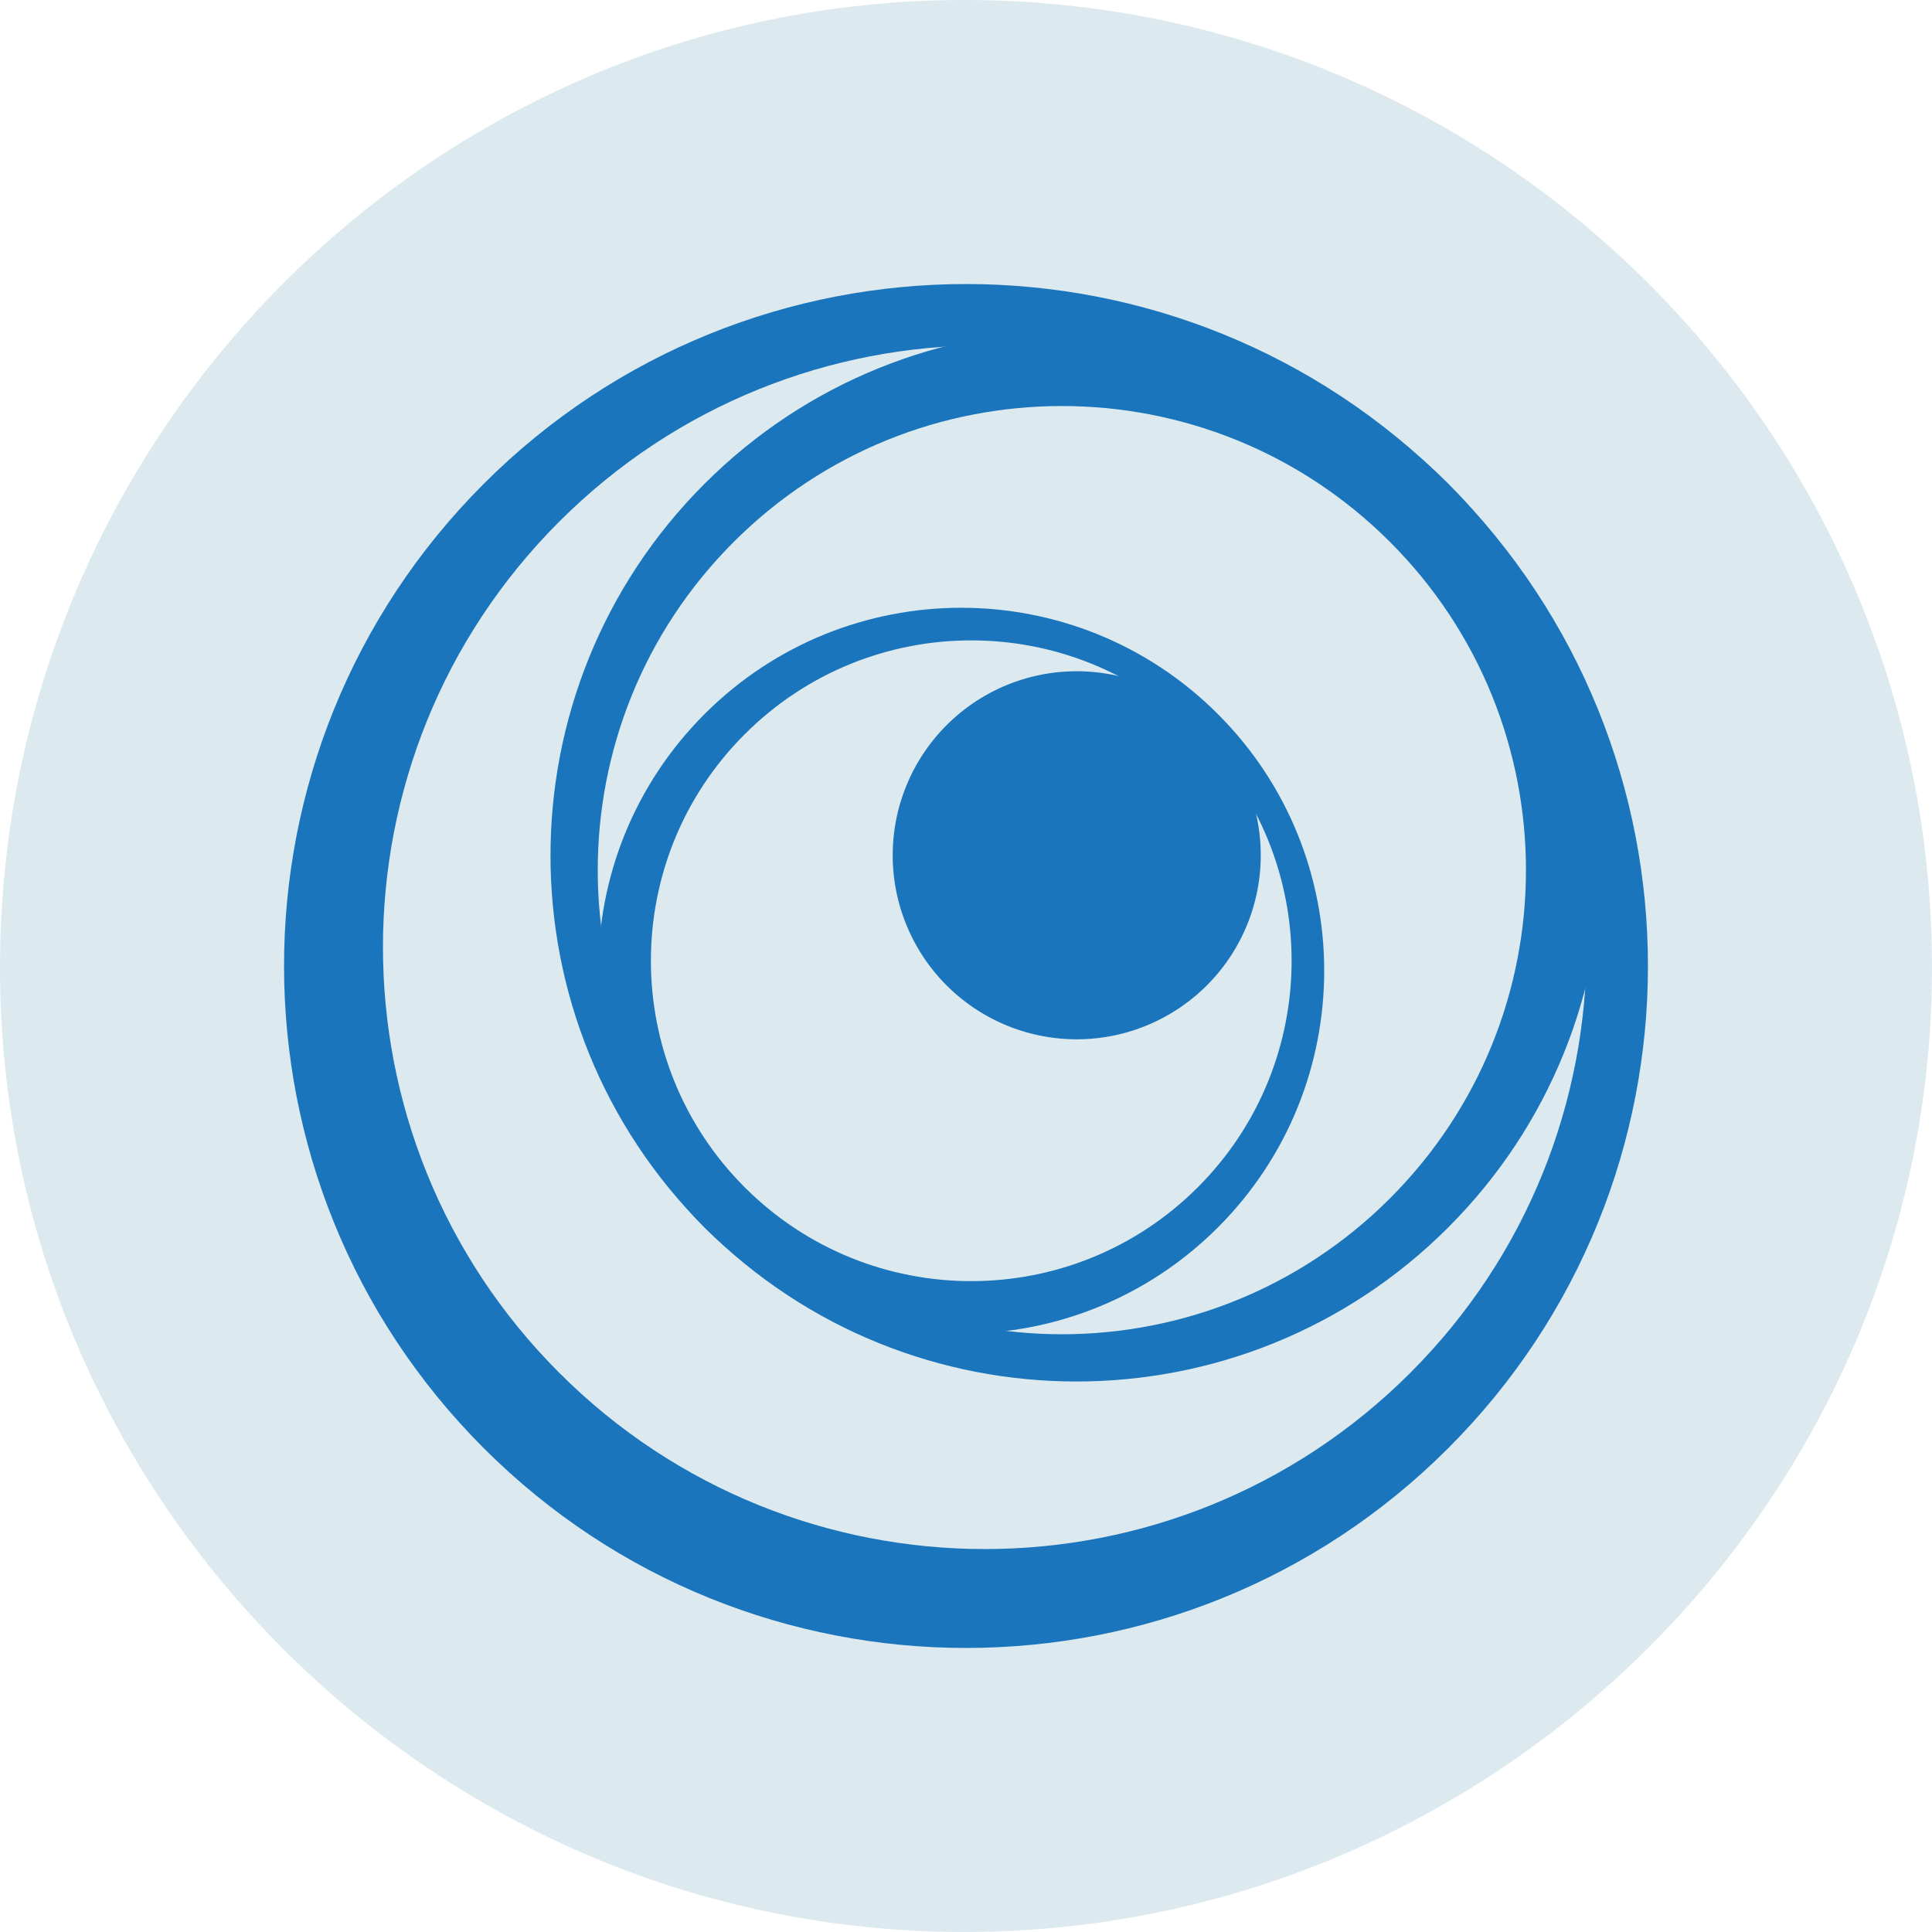 <svg viewBox="0 0 64 64" xmlns="http://www.w3.org/2000/svg" fill="none">
  <path fill="#DCEAEF" d="M31.944 0C14.358 0 0 14.358 0 32.056 0 49.642 14.358 64 31.944 64 49.531 64 64 49.642 64 32.056 64 14.358 49.642 0 31.944 0Z"></path>
  <path fill="#1B75BC" d="M47.974 47.974c8.822-8.821 8.822-23.125 0-31.948-8.821-8.823-23.125-8.822-31.948 0s-8.822 23.125 0 31.948 23.125 8.822 31.948 0ZM18.525 17.28c7.786-7.786 20.41-7.786 28.195 0s7.786 20.409 0 28.195c-7.786 7.786-20.41 7.786-28.195 0s-7.786-20.41 0-28.195Z"></path>
  <path fill="#1B75BC" d="M23.338 16.026c-6.803 6.803-6.803 17.832 0 24.635 6.804 6.804 17.833 6.804 24.636 0 6.803-6.803 6.803-17.832 0-24.635-6.803-6.804-17.832-6.804-24.635 0Zm22.708 23.67c-6.004 6.004-15.737 6.004-21.742 0-6.004-6.005-6.004-15.738 0-21.742 6.005-6.005 15.738-6.005 21.742 0 6.005 6.004 6.005 15.737 0 21.741Z"></path>
  <path fill="#1B75BC" d="M40.344 40.661c4.696-4.696 4.696-12.31 0-17.006-4.695-4.696-12.31-4.696-17.005 0-4.696 4.696-4.696 12.31 0 17.006s12.31 4.696 17.005 0ZM24.67 24.323c4.145-4.146 10.864-4.146 15.008 0 4.144 4.145 4.145 10.864 0 15.008-4.145 4.144-10.864 4.145-15.008 0-4.144-4.145-4.145-10.865 0-15.009Z"></path>
  <path fill="#1B75BC" d="M35.668 34.428a6.096 6.096 0 1 0 0-12.192 6.096 6.096 0 0 0 0 12.192Z"></path>
</svg>
